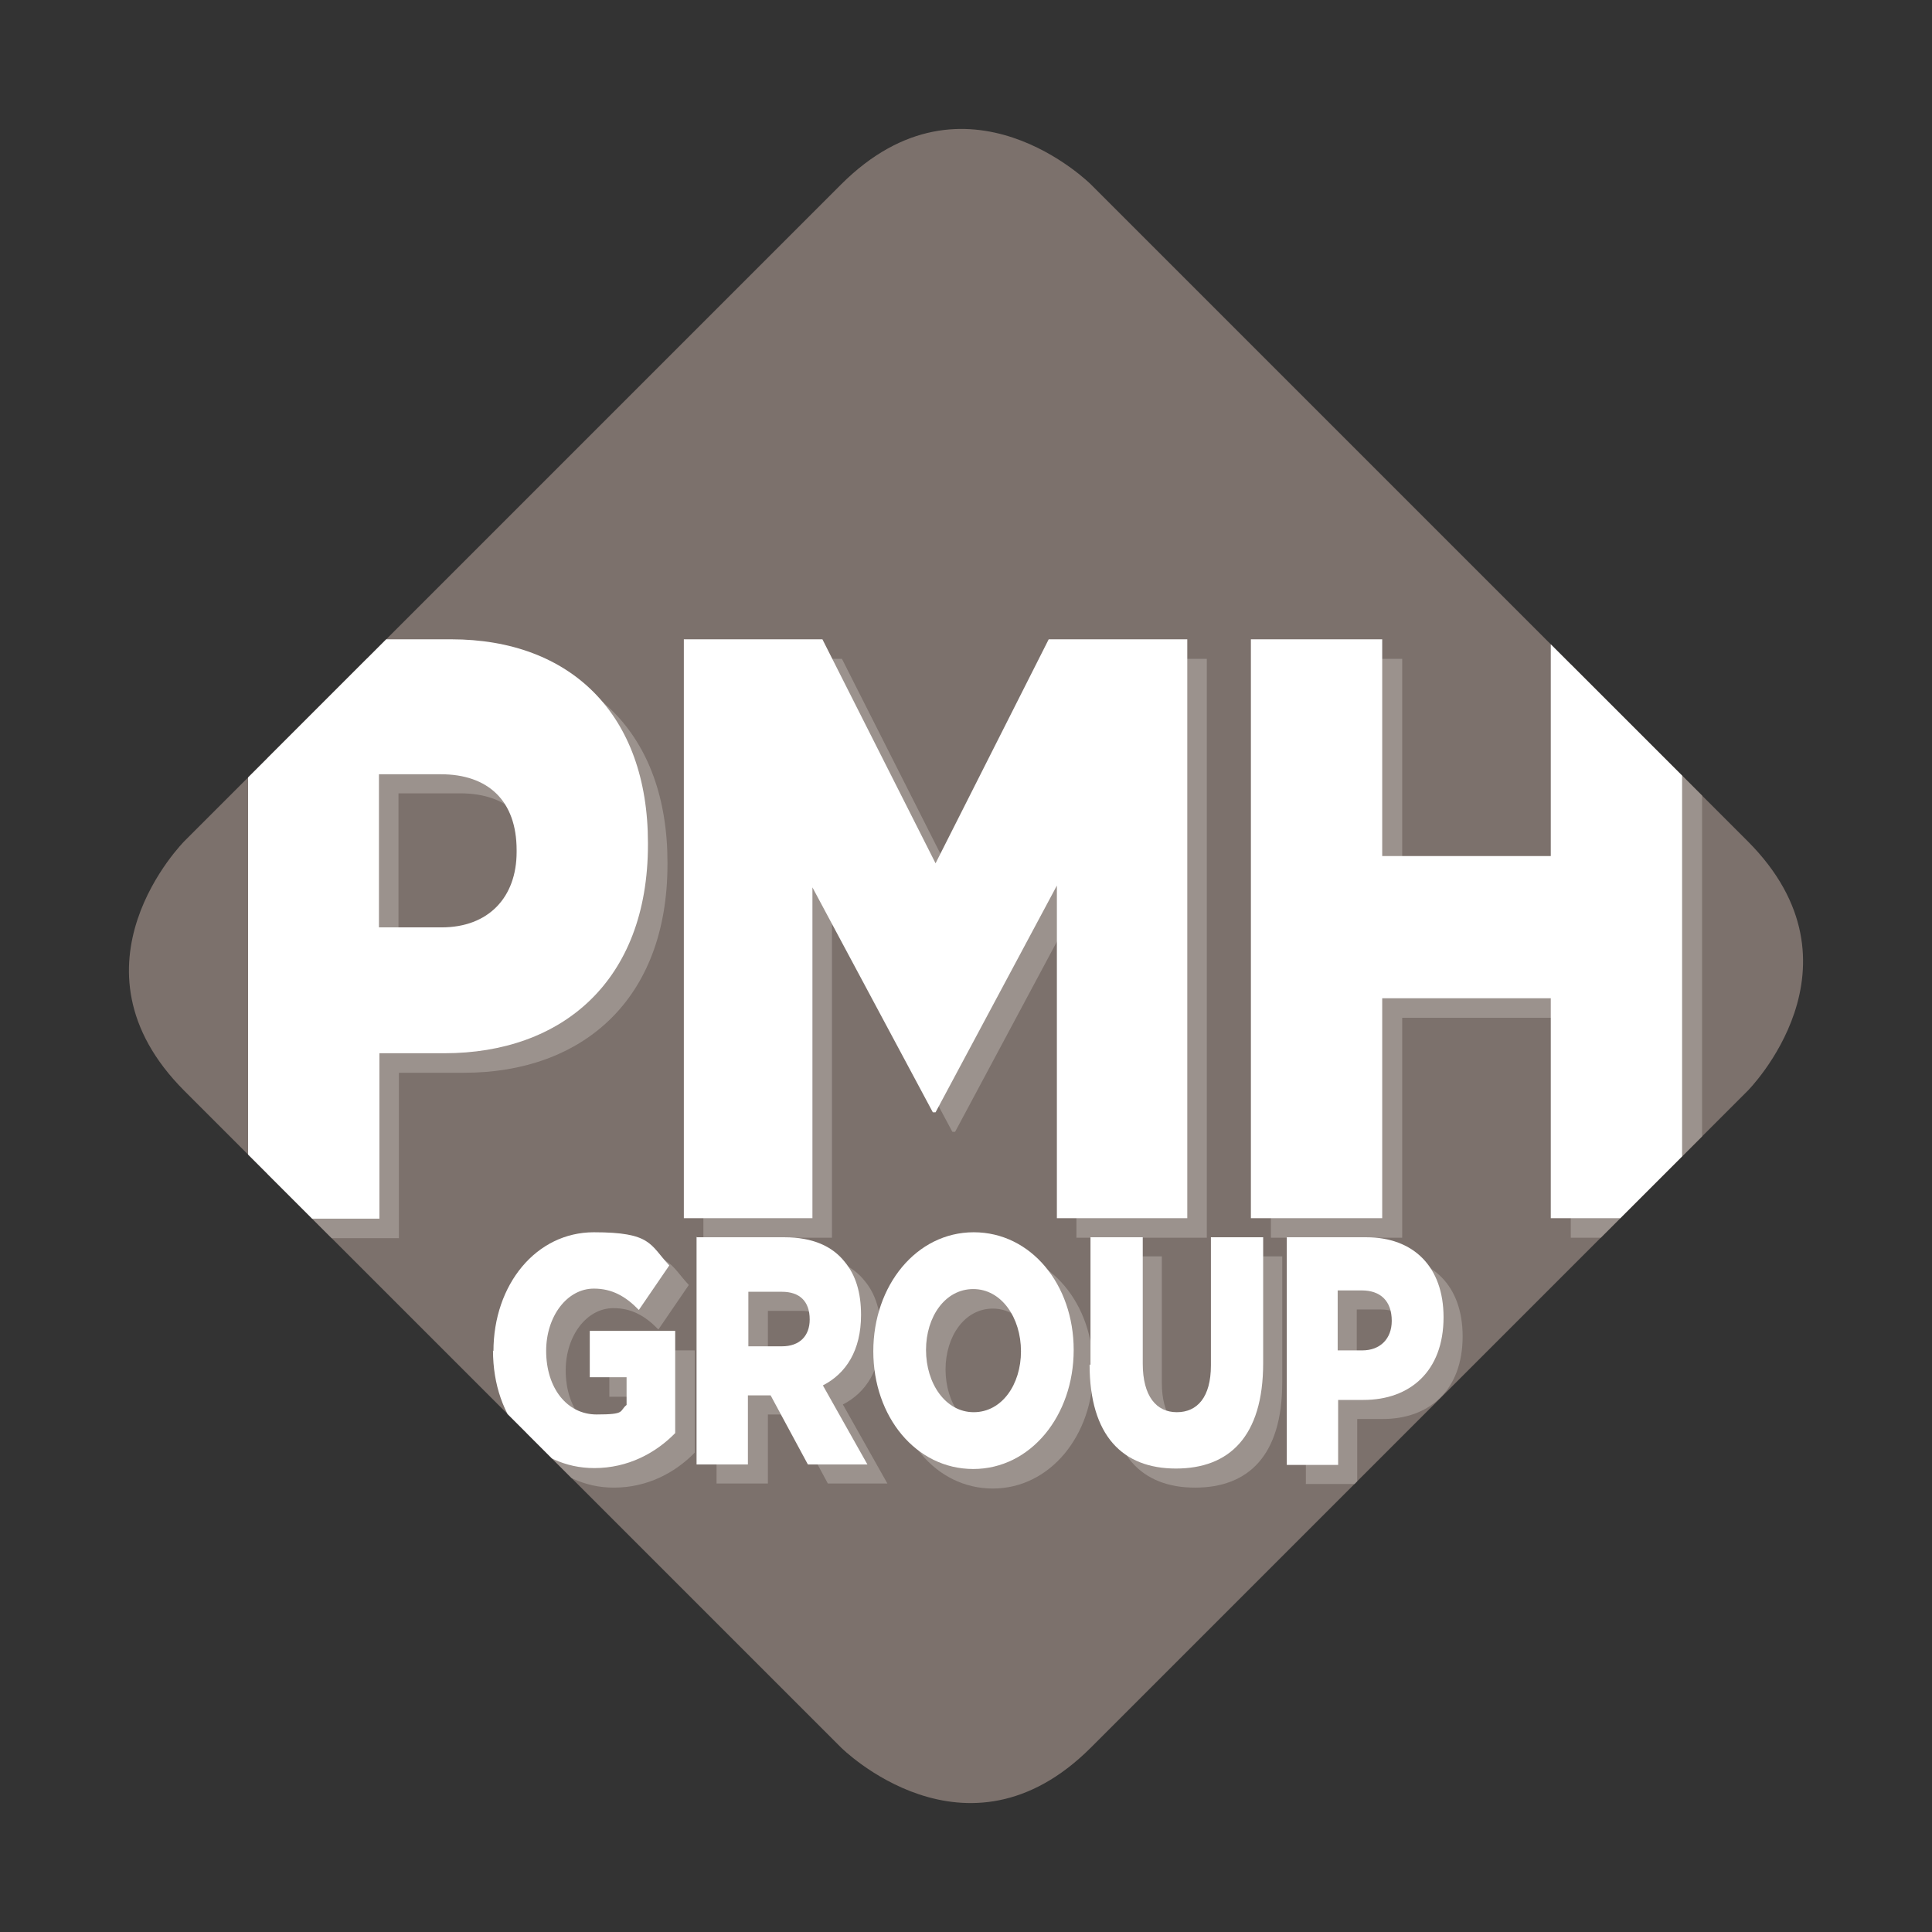 <?xml version="1.0" encoding="UTF-8"?>
<svg id="Layer_1" xmlns="http://www.w3.org/2000/svg" xmlns:xlink="http://www.w3.org/1999/xlink" version="1.1" viewBox="0 0 425.2 425.2">
  <rect x="0" y="0" width="425.2" height="425.2" fill="#333333" stroke="none"/>
  <!-- Generator: Adobe Illustrator 29.2.1, SVG Export Plug-In . SVG Version: 2.1.0 Build 116)  -->
  <defs>
    <style>
      .st0 {
        fill: none;
      }

      .st1 {
        fill: #9b928d;
      }

      .st2 {
        clip-path: url(#clippath-2);
      }

      .st3 {
        fill: #fff;
      }

      .st4 {
        fill: #7c716c;
      }

      .st5 {
        clip-path: url(#clippath);
      }
    </style>
    <clipPath id="clippath">
      <rect class="st0" width="425.2" height="425.2"/>
    </clipPath>
    <clipPath id="clippath-2">
      <path class="st0" d="M185.1,40.6L40.6,185.1s-27.5,27.5,0,55l144.5,144.5s27.5,27.5,55,0l144.5-144.5s27.5-27.5,0-55L240.1,40.6s-12.2-12.2-28.5-12.2c-8.2,0-17.3,3.1-26.5,12.2"/>
    </clipPath>
  </defs>
  <g class="st5">
    <path class="st4" d="M40.6,185.1s-27.5,27.5,0,55l144.5,144.5s27.5,27.5,55,0l144.5-144.5s27.5-27.5,0-55L240.1,40.6s-27.5-27.5-55,0L40.6,185.1Z"/>
  </g>
  <g class="st2">
    <g>
      <path class="st1" d="M58.9,145h44.7c26.4,0,43.3,16.6,43.3,44.8v.4c0,30-18.9,45.9-44.8,45.9h-14.3v36.4h-28.9v-127.4ZM101.5,208.3c10.3,0,16.5-6.6,16.5-16.6v-.4c0-10.9-6.3-16.7-16.7-16.7h-13.6v33.7h13.7Z"/>
      <path class="st1" d="M154.8,145h30.5l24.9,49.3,24.9-49.3h30.5v127.4h-28.7v-73.2l-26.7,49.9h-.6l-26.5-49.5v72.8h-28.3v-127.4Z"/>
      <path class="st1" d="M279.7,145h28.9v47.7h37.1v-47.7h28.9v127.4h-28.9v-48.4h-37.1v48.4h-28.9v-127.4Z"/>
    </g>
    <g>
      <path class="st1" d="M112.9,301.7h0c0-14.7,9.4-26.2,22.1-26.2s12.3,2.7,16.6,7.3l-6.7,9.8c-2.9-3-5.9-4.7-9.9-4.7-5.9,0-10.5,6.1-10.5,13.7h0c0,8.2,4.6,14,11.1,14s4.9-.7,6.6-2.1v-6.1h-8.1v-10.2h18.8v22.5c-4.3,4.4-10.4,7.7-17.8,7.7-12.8,0-22.3-10.7-22.3-25.9Z"/>
      <path class="st1" d="M157.6,276.5h19.4c6.3,0,10.6,2,13.3,5.4,2.4,2.9,3.6,6.7,3.6,11.7h0c0,7.8-3.3,12.9-8.4,15.5l9.8,17.4h-13.1l-8.2-15.2h-5v15.2h-11.3v-50.1ZM176.4,300.5c3.9,0,6.1-2.3,6.1-5.9h0c0-4.1-2.3-6.1-6.1-6.1h-7.4v12h7.5Z"/>
      <path class="st1" d="M196.5,301.7h0c0-14.5,9.5-26.2,22.1-26.2s22,11.5,22,25.9h0c0,14.5-9.5,26.2-22.1,26.2s-22-11.5-22-25.9ZM229,301.7h0c0-7.4-4.3-13.7-10.5-13.7s-10.4,6.1-10.4,13.4h0c0,7.4,4.3,13.7,10.5,13.7s10.4-6.1,10.4-13.4Z"/>
      <path class="st1" d="M244.2,304.6v-28.1h11.5v27.8c0,7.2,3,10.7,7.5,10.7s7.5-3.3,7.5-10.3v-28.2h11.5v27.7c0,16.2-7.5,23.2-19.2,23.2s-19-7.2-19-22.9Z"/>
      <path class="st1" d="M287.3,276.5h17.6c10.4,0,17,6.5,17,17.6h0c0,11.9-7.4,18.2-17.6,18.2h-5.6v14.3h-11.3v-50.1ZM304,301.4c4,0,6.5-2.6,6.5-6.5h0c0-4.4-2.5-6.7-6.6-6.7h-5.3v13.2h5.4Z"/>
    </g>
    <g>
      <path class="st3" d="M54.6,140.7h44.7c26.4,0,43.3,16.6,43.3,44.8v.4c0,30-18.9,45.9-44.8,45.9h-14.3v36.4h-28.9v-127.4ZM97.2,204.1c10.3,0,16.5-6.6,16.5-16.6v-.4c0-10.9-6.3-16.7-16.7-16.7h-13.6v33.7h13.7Z"/>
      <path class="st3" d="M150.5,140.7h30.5l24.9,49.3,24.9-49.3h30.5v127.4h-28.7v-73.2l-26.7,49.9h-.6l-26.5-49.5v72.8h-28.3v-127.4Z"/>
      <path class="st3" d="M275.3,140.7h28.9v47.7h37.1v-47.7h28.9v127.4h-28.9v-48.4h-37.1v48.4h-28.9v-127.4Z"/>
    </g>
    <g>
      <path class="st3" d="M108.6,297.4h0c0-14.7,9.4-26.2,22.1-26.2s12.3,2.7,16.6,7.3l-6.7,9.8c-2.9-3-5.9-4.7-9.9-4.7-5.9,0-10.5,6.1-10.5,13.7h0c0,8.2,4.6,14,11.1,14s4.9-.7,6.6-2.1v-6.1h-8.1v-10.2h18.8v22.5c-4.3,4.4-10.4,7.7-17.8,7.7-12.8,0-22.3-10.7-22.3-25.9Z"/>
      <path class="st3" d="M153.2,272.3h19.4c6.3,0,10.6,2,13.3,5.4,2.4,2.9,3.6,6.7,3.6,11.7h0c0,7.8-3.3,12.9-8.4,15.5l9.8,17.4h-13.1l-8.2-15.2h-5v15.2h-11.3v-50.1ZM172.1,296.3c3.9,0,6.1-2.3,6.1-5.9h0c0-4.1-2.3-6.1-6.1-6.1h-7.4v12h7.5Z"/>
      <path class="st3" d="M192.2,297.4h0c0-14.5,9.5-26.2,22.1-26.2s22,11.5,22,25.9h0c0,14.5-9.5,26.2-22.1,26.2s-22-11.5-22-25.9ZM224.7,297.4h0c0-7.4-4.3-13.7-10.5-13.7s-10.4,6.1-10.4,13.4h0c0,7.4,4.3,13.7,10.5,13.7s10.4-6.1,10.4-13.4Z"/>
      <path class="st3" d="M240,300.4v-28.1h11.5v27.8c0,7.2,3,10.7,7.5,10.7s7.5-3.3,7.5-10.3v-28.2h11.5v27.7c0,16.2-7.5,23.2-19.2,23.2s-19-7.2-19-22.9Z"/>
      <path class="st3" d="M283.1,272.3h17.6c10.4,0,17,6.5,17,17.6h0c0,11.9-7.4,18.2-17.6,18.2h-5.6v14.3h-11.3v-50.1ZM299.8,297.2c4,0,6.5-2.6,6.5-6.5h0c0-4.4-2.5-6.7-6.6-6.7h-5.3v13.2h5.4Z"/>
    </g>
  </g>
</svg>